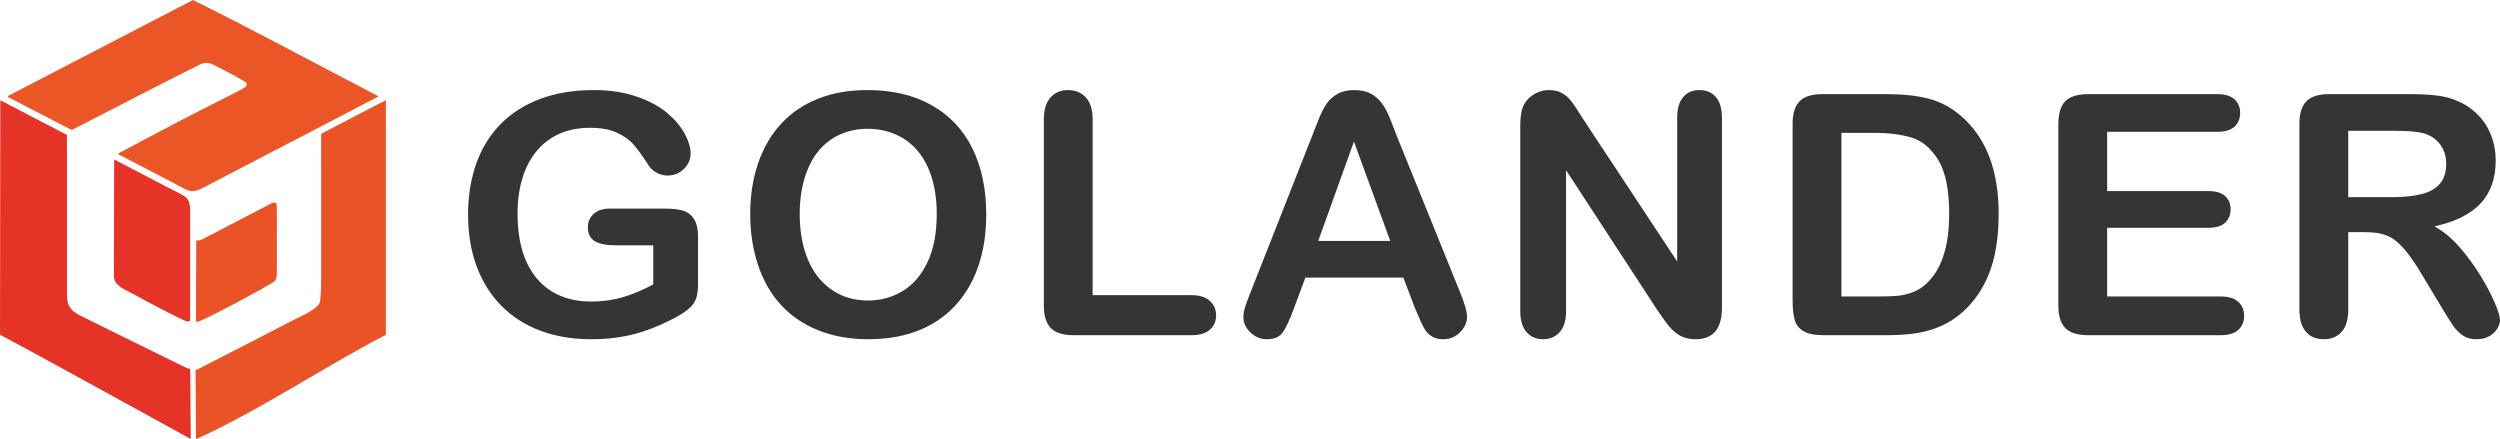 <?xml version="1.0" encoding="UTF-8"?> <svg xmlns="http://www.w3.org/2000/svg" xmlns:xlink="http://www.w3.org/1999/xlink" xmlns:xodm="http://www.corel.com/coreldraw/odm/2003" xml:space="preserve" width="23.033in" height="4.046in" version="1.1" style="shape-rendering:geometricPrecision; text-rendering:geometricPrecision; image-rendering:optimizeQuality; fill-rule:evenodd; clip-rule:evenodd" viewBox="0 0 39575.43 6951.98"> <defs> <style type="text/css"> .fil2 {fill:#E53328} .fil1 {fill:#E95326} .fil0 {fill:#EA5626} .fil3 {fill:#373435;fill-rule:nonzero} </style> </defs> <g id="Layer_x0020_1">  <g id="_2929424056208"> <path class="fil0" d="M133.06 1515.66c-10.86,5.62 -13.92,17.17 2.46,25.7l985.48 509.6c0,0 9.73,7.22 20.41,4.88 7.08,-2.93 101.94,-53.01 129.98,-67.63 314.35,-163.57 1839.37,-946.5 1902.14,-971.53 32.94,-13.14 58.13,-19.39 72.9,-20.34 57.35,-1.43 79.07,3.49 138.36,32.75 172.69,85.23 348.73,175.42 512.35,276.61 24.77,39.8 -8.53,72.64 -62.73,102.51 -41.97,23.13 -48.87,26.13 -133.27,70.23 -610.03,304.92 -1219.6,623.56 -1820.28,947.1 0,0 -7.95,5.44 -6.65,12.07 1.85,9.44 12.22,9.26 24.82,18.14 295.02,153.48 590.03,306.97 885.03,460.47 145,75.45 189.71,111.16 270.02,109.3 84.07,-1.93 221.36,-82.83 290.24,-121.07 880.19,-457.99 1760.4,-915.95 2640.57,-1373.93 5.43,-2.83 11.03,-4.13 3.95,-7.82 -974.01,-505.37 -1953.4,-1035.58 -2934.75,-1522.71l0 0 -2921 1515.66 -0.01 0zm0 0l0 0 0 0z"></path> </g> <path class="fil1" d="M6108.35 5135.47l0 -3550.68c-337.05,175.39 -674.14,350.7 -1011.18,526.11 -13.24,7.35 -13.47,12.95 -13.47,20.92l0.27 2134.64c0,145.39 2.37,487.88 -30.63,539.96 -67.19,106.11 -282.25,196.36 -419.86,265.19 -228.79,119.58 -1470.54,759.53 -1507.63,776.24 -23.4,10.54 -19.2,8.65 -30.91,8.26 2.65,345.82 5.24,750.06 7.89,1095.88 990.84,-445.26 2007.09,-1134.48 3005.52,-1651.74l0 -164.78z"></path> <path class="fil2" d="M91.17 5347.83c348.99,181.1 2928.05,1602.05 2928.05,1601.58 0,-52.7 -7.97,-1004.26 -7.97,-1108.49 -13.52,-2.35 -33.9,-5.68 -70.64,-21.57 -32.74,-16.97 -1587.59,-779.9 -1684.88,-830.2 0,0 -81.5,-41.71 -127.18,-94.18 -47.83,-66.56 -67.67,-90.83 -67.67,-243.76l0 -2106.12c0,-107.06 -4.56,-301.13 -0.6,-408.55 -353.72,-184.04 -702.12,-365.69 -1055.83,-549.71l-4.46 3713.46 91.17 47.56 0 -0.01z"></path> <path class="fil2" d="M2979.32 3172.47c-21.19,-64.22 -152.8,-116.86 -369.35,-229.53 -267.72,-139.27 -534.97,-279.28 -803.08,-417.85l-4.21 1854.55c10.21,84.86 34.29,110.21 120.22,176.77 320.7,166.86 653.08,357.59 977.65,508.67 62.71,32.63 108.76,32.87 108.76,-0.47l0 -1762.6c-3.59,-62.78 -15.14,-101.64 -30,-129.55z"></path> <path class="fil1" d="M3118.21 5095.36c60.03,8.04 1203.5,-607.25 1232.94,-648.06 25.26,-34.99 31.44,-50.5 31.44,-132.86 0,-1078.62 7.43,-1090.47 -18.5,-1102.15 -30.83,-13.87 -64.29,5.55 -64.29,5.55 -366.15,190.53 -732.68,380.34 -1098.85,570.85 -99.07,51.56 -95.35,-38.02 -95.35,77.4 0,76.62 -3.73,948.49 -3.73,1207.81 0.03,0.01 0.03,19.28 16.33,21.46z"></path> <path class="fil3" d="M11049.76 3755.2l0 731.14c0,97.72 -9.77,175.01 -28.43,232.75 -19.54,58.63 -54.18,111.05 -105.71,157.24 -51.53,47.09 -117.26,92.39 -197.22,135.92 -230.09,124.38 -452.18,214.99 -665.39,272.74 -213.21,56.85 -445.97,85.28 -697.37,85.28 -293.17,0 -560.57,-45.31 -801.33,-135.04 -241.63,-90.61 -446.84,-221.2 -616.52,-393.55 -170.57,-171.45 -301.17,-379.33 -391.78,-623.64 -91.5,-245.19 -136.8,-517.91 -136.8,-819.96 0,-296.72 44.41,-567.67 132.36,-814.65 88.83,-246.08 218.54,-454.85 390.88,-627.2 171.46,-171.45 380.23,-302.93 627.2,-393.55 246.08,-91.49 525.03,-136.81 837.75,-136.81 256.75,0 484.17,34.65 681.39,103.07 198.1,68.4 358.9,154.57 481.49,258.51 123.49,103.95 215.88,214.09 278.96,330.48 62.18,116.37 93.27,219.42 93.27,310.03 0,96.84 -36.42,179.47 -108.38,247.86 -71.96,69.3 -158.13,103.05 -259.4,103.05 -55.08,0 -108.38,-12.43 -159.91,-39.09 -51.53,-25.77 -94.16,-62.19 -128.81,-108.39 -95.95,-149.24 -175.9,-262.06 -241.64,-338.46 -66.62,-75.51 -155.46,-140.36 -266.51,-191.89 -111.95,-52.42 -254.97,-78.18 -428.2,-78.18 -178.57,0 -338.48,31.09 -478.83,92.38 -140.36,61.3 -260.29,151.03 -359.8,268.3 -99.49,116.37 -175.89,260.29 -229.19,429.97 -52.41,170.57 -79.06,358.9 -79.06,565 0,447.74 103.05,791.54 308.25,1033.18 205.22,240.76 492.17,361.58 859.07,361.58 178.57,0 346.46,-23.1 503.71,-70.18 156.36,-47.09 316.25,-113.71 477.05,-200.78l0 -619.19 -597.87 0c-143.92,0 -253.19,-21.32 -326.93,-64.85 -73.73,-43.53 -110.15,-117.26 -110.15,-222.1 0,-84.4 31.09,-155.46 92.38,-210.54 61.3,-55.96 144.81,-83.51 251.42,-83.51l876.83 0c107.49,0 198.99,9.77 273.62,28.43 74.62,19.54 135.03,62.18 180.34,127.92 46.2,65.75 69.3,165.24 69.3,296.72l-0.01 0z"></path> <path id="_1" class="fil3" d="M13730.86 1425.89c396.21,0 735.57,79.96 1018.96,240.76 283.4,159.91 498.38,388.22 644.07,684.05 145.7,295.83 218.54,643.18 218.54,1042.07 0,294.96 -39.97,563.23 -119.93,803.98 -79.95,241.63 -199,450.41 -358.9,627.2 -159.9,176.79 -355.35,311.82 -588.1,405.99 -232.76,93.28 -498.38,140.36 -798.65,140.36 -298.5,0 -565.9,-47.97 -801.33,-144.8 -236.31,-95.95 -432.63,-231.87 -590.77,-406.88 -158.13,-175.01 -277.16,-385.55 -358.01,-632.52 -80.84,-246.08 -120.81,-512.59 -120.81,-798.65 0,-293.17 41.74,-561.46 126.14,-806.65 84.4,-244.3 206.1,-452.18 366.01,-624.53 159.02,-171.46 353.57,-302.93 582.77,-393.55 228.31,-91.5 488.6,-136.81 779.99,-136.81l0 -0.01zm1098.03 1961.54c0,-278.95 -45.31,-521.49 -135.03,-726.69 -90.61,-204.33 -219.43,-358.91 -386.44,-464.64 -167.01,-104.82 -359.8,-157.24 -576.56,-157.24 -153.69,0 -296.71,29.32 -427.31,87.07 -131.48,58.62 -244.3,143.02 -338.47,254.07 -94.17,111.05 -168.79,253.19 -223.87,425.54 -54.19,173.23 -81.74,366.89 -81.74,581.89 0,217.65 27.55,413.09 81.74,588.99 55.08,175.01 132.36,320.7 231.86,436.19 99.49,115.49 214.1,201.67 342.91,258.51 129.71,57.74 270.96,86.17 425.54,86.17 198.1,0 379.33,-49.75 545.46,-148.36 165.23,-98.61 296.72,-251.41 395.33,-458.41 97.73,-206.1 146.58,-461.06 146.58,-763.12l0 0.03z"></path> <path id="_2" class="fil3" d="M17296.79 1894.07l0 2777.96 1567.09 0c124.37,0 220.32,30.2 286.95,90.61 67.5,61.3 100.38,137.7 100.38,229.2 0,93.28 -32.88,169.68 -98.6,227.43 -65.74,57.74 -162.57,87.06 -288.73,87.06l-1866.48 0c-167.9,0 -288.72,-37.32 -362.46,-111.94 -73.73,-74.63 -111.05,-195.44 -111.05,-361.58l0 -2938.74c0,-155.47 35.55,-272.74 105.72,-350.92 70.18,-78.18 162.57,-117.26 277.17,-117.26 115.49,0 209.66,38.21 281.61,115.5 71.96,77.28 108.39,195.44 108.39,352.68z"></path> <path id="_3" class="fil3" d="M22397.83 4873.68l-182.12 -478.84 -1551.11 0 -182.11 488.62c-71.08,190.99 -131.48,319.81 -182.11,386.43 -49.75,66.64 -132.37,100.39 -246.96,100.39 -96.85,0 -183.01,-35.53 -257.64,-106.6 -74.62,-71.06 -111.95,-151.91 -111.95,-241.63 0,-52.42 8.88,-106.61 25.76,-161.69 17.77,-55.97 46.2,-132.36 86.17,-231.86l975.43 -2476.8c28.43,-71.06 61.3,-156.35 100.39,-255.85 39.09,-100.39 80.84,-183.01 125.27,-248.75 44.42,-65.74 102.17,-119.04 174.12,-159.91 71.95,-40.87 160.8,-61.3 266.51,-61.3 108.39,0 198.11,20.44 270.06,61.3 71.96,40.87 129.71,93.28 174.13,157.25 44.41,63.96 81.73,133.24 111.94,206.98 30.21,73.73 69.3,172.34 115.49,294.96l996.76 2461.69c78.18,187.44 117.27,323.36 117.27,408.65 0,87.95 -36.43,169.68 -110.17,243.43 -73.73,73.72 -163.45,110.15 -267.4,110.15 -60.41,0 -112.83,-10.65 -156.36,-32.87 -42.63,-21.32 -79.06,-50.63 -109.26,-87.95 -29.32,-37.32 -60.41,-95.05 -94.18,-171.45 -34.63,-77.29 -63.07,-145.7 -87.94,-204.33l0 -0.01zm-1529.78 -1059.84l1139.79 0 -574.78 -1572.42 -565.01 1572.42z"></path> <path id="_4" class="fil3" d="M25064.74 1889.62l1485.37 2249.36 0 -2270.69c0,-147.46 31.99,-257.63 95.06,-331.37 63.08,-73.73 148.36,-111.05 255.86,-111.05 110.16,0 198.1,36.43 262.07,110.16 63.96,73.74 95.95,184.79 95.95,332.25l0 3000.04c0,334.92 -138.59,501.94 -415.76,501.94 -69.3,0 -131.48,-9.77 -187.46,-30.21 -55.06,-19.54 -107.49,-51.53 -155.46,-94.16 -48.86,-43.54 -93.27,-94.17 -135.04,-152.81 -41.75,-57.74 -83.5,-117.26 -125.26,-177.67l-1448.94 -2220.95 0 2233.37c0,145.7 -33.76,255.85 -101.27,330.49 -68.4,74.61 -155.46,111.94 -261.18,111.94 -109.27,0 -197.22,-37.33 -262.96,-112.83 -66.63,-75.51 -99.5,-185.67 -99.5,-329.59l0 -2942.3c0,-125.25 14.21,-222.98 41.75,-294.05 32.87,-78.17 87.95,-142.15 164.35,-191.89 76.4,-48.85 159.03,-73.74 246.97,-73.74 70.18,0 129.71,11.55 178.57,33.77 49.75,23.09 93.28,53.3 130.6,91.49 37.32,38.21 75.5,87.07 114.59,148.36 39.09,60.41 79.95,123.48 121.7,190.12z"></path> <path id="_5" class="fil3" d="M28850.99 1489.85l1007.42 0c262.08,0 486.84,23.98 674.29,72.84 188.33,48.87 358.01,140.37 510.81,273.62 397.1,340.24 596.1,858.17 596.1,1551.99 0,229.19 -19.55,437.97 -59.52,627.2 -39.98,189.22 -102.17,359.79 -184.78,511.69 -83.51,151.92 -190.11,287.84 -320.7,407.78 -102.17,91.49 -214.1,165.23 -335.82,220.32 -121.7,55.96 -252.3,95.05 -391.77,117.26 -139.48,22.19 -297.61,33.75 -472.62,33.75l-1007.42 0c-140.36,0 -246.07,-21.32 -318.03,-63.96 -71.08,-42.64 -117.26,-102.17 -138.58,-179.45 -22.22,-77.29 -32.87,-177.68 -32.87,-300.27l0 -2799.27c0,-166.14 37.32,-286.95 111.94,-361.57 74.62,-74.62 195.44,-111.94 361.57,-111.94l-0.01 0.01zm299.38 612.98l0 2590.5 586.32 0c127.93,0 229.2,-3.56 302.05,-10.66 72.85,-7.1 148.36,-23.99 226.54,-51.53 78.17,-28.43 145.69,-67.52 202.54,-117.26 258.52,-218.54 388.22,-595.21 388.22,-1130.01 0,-376.67 -56.86,-659.17 -170.56,-846.61 -113.71,-187.46 -254.07,-306.49 -420.2,-358.02 -167.02,-50.64 -368.68,-76.41 -604.1,-76.41l-510.81 0z"></path> <path id="_6" class="fil3" d="M35098.04 2086.84l-1741.21 0 0 938.12 1603.51 0c118.15,0 206.1,26.65 263.85,79.07 58.63,52.41 87.05,122.59 87.05,208.76 0,86.17 -28.43,157.25 -85.28,211.44 -57.74,54.18 -145.7,81.73 -265.63,81.73l-1603.51 0 0 1087.37 1800.75 0c121.7,0 213.2,28.43 274.5,84.4 62.19,55.96 93.28,131.48 93.28,224.76 0,89.73 -31.09,163.47 -93.28,219.43 -61.3,55.97 -152.8,84.4 -274.5,84.4l-2100.12 0c-167.9,0 -288.72,-37.32 -362.46,-111.94 -73.74,-74.63 -111.05,-195.44 -111.05,-361.57l0 -2869.45c0,-111.05 16.88,-201.66 49.75,-271.84 32.87,-70.2 84.4,-121.72 154.57,-153.69 70.18,-31.99 159.92,-47.97 269.19,-47.97l2040.6 0c123.48,0 214.98,27.53 274.5,81.72 59.52,55.08 89.73,127.04 89.73,214.99 0,90.61 -30.21,163.46 -89.73,218.54 -59.52,54.18 -151.02,81.74 -274.5,81.74l-0.01 0.01z"></path> <path id="_7" class="fil3" d="M37444.24 3675.25l-270.96 0 0 1224.2c0,161.69 -35.53,279.84 -106.61,356.23 -71.06,76.41 -164.35,114.61 -278.06,114.61 -123.48,0 -219.43,-39.97 -286.94,-119.92 -67.52,-79.96 -101.29,-196.34 -101.29,-350.92l0 -2936.08c0,-166.14 37.32,-286.95 111.94,-361.57 74.62,-74.62 195.44,-111.94 361.58,-111.94l1257.04 0c173.23,0 321.6,7.1 445.09,22.2 123.48,15.11 234.53,44.42 333.13,89.73 119.94,50.65 225.65,122.6 318.04,215.88 91.5,94.17 161.69,203.44 208.76,326.92 47.98,124.37 71.96,255.85 71.96,395.33 0,284.28 -79.94,511.7 -240.77,682.27 -160.79,169.68 -404.2,290.49 -730.23,361.57 136.8,72.84 268.29,180.35 393.55,322.48 124.37,142.14 236.31,294.06 334.02,453.95 97.73,160.8 174.13,304.71 229.19,434.41 54.21,128.82 81.74,217.66 81.74,266.52 0,49.75 -15.99,99.49 -47.97,149.24 -31.99,49.76 -75.51,88.85 -131.48,117.26 -55.08,28.43 -119.92,42.64 -192.78,42.64 -86.17,0 -159.02,-20.43 -218.54,-61.29 -58.63,-40.87 -109.27,-92.4 -151.91,-154.58 -42.63,-62.19 -100.38,-154.58 -173.23,-275.4l-310.05 -515.25c-111.03,-188.34 -210.54,-332.25 -297.6,-430.86 -87.95,-99.5 -176.79,-167.03 -267.4,-203.44 -89.73,-36.43 -203.44,-54.2 -340.25,-54.2l0.01 0zm442.41 -1604.41l-713.36 0 0 1050.05 692.04 0c185.66,0 342.02,-15.99 469.06,-47.97 126.15,-31.98 222.99,-87.07 289.61,-164.35 66.62,-77.29 100.39,-183.89 100.39,-318.93 0,-106.61 -26.65,-199.89 -80.85,-280.73 -53.31,-80.85 -127.93,-141.25 -223.86,-181.22 -89.73,-38.21 -267.4,-56.86 -533.03,-56.86z"></path> </g> </svg> 